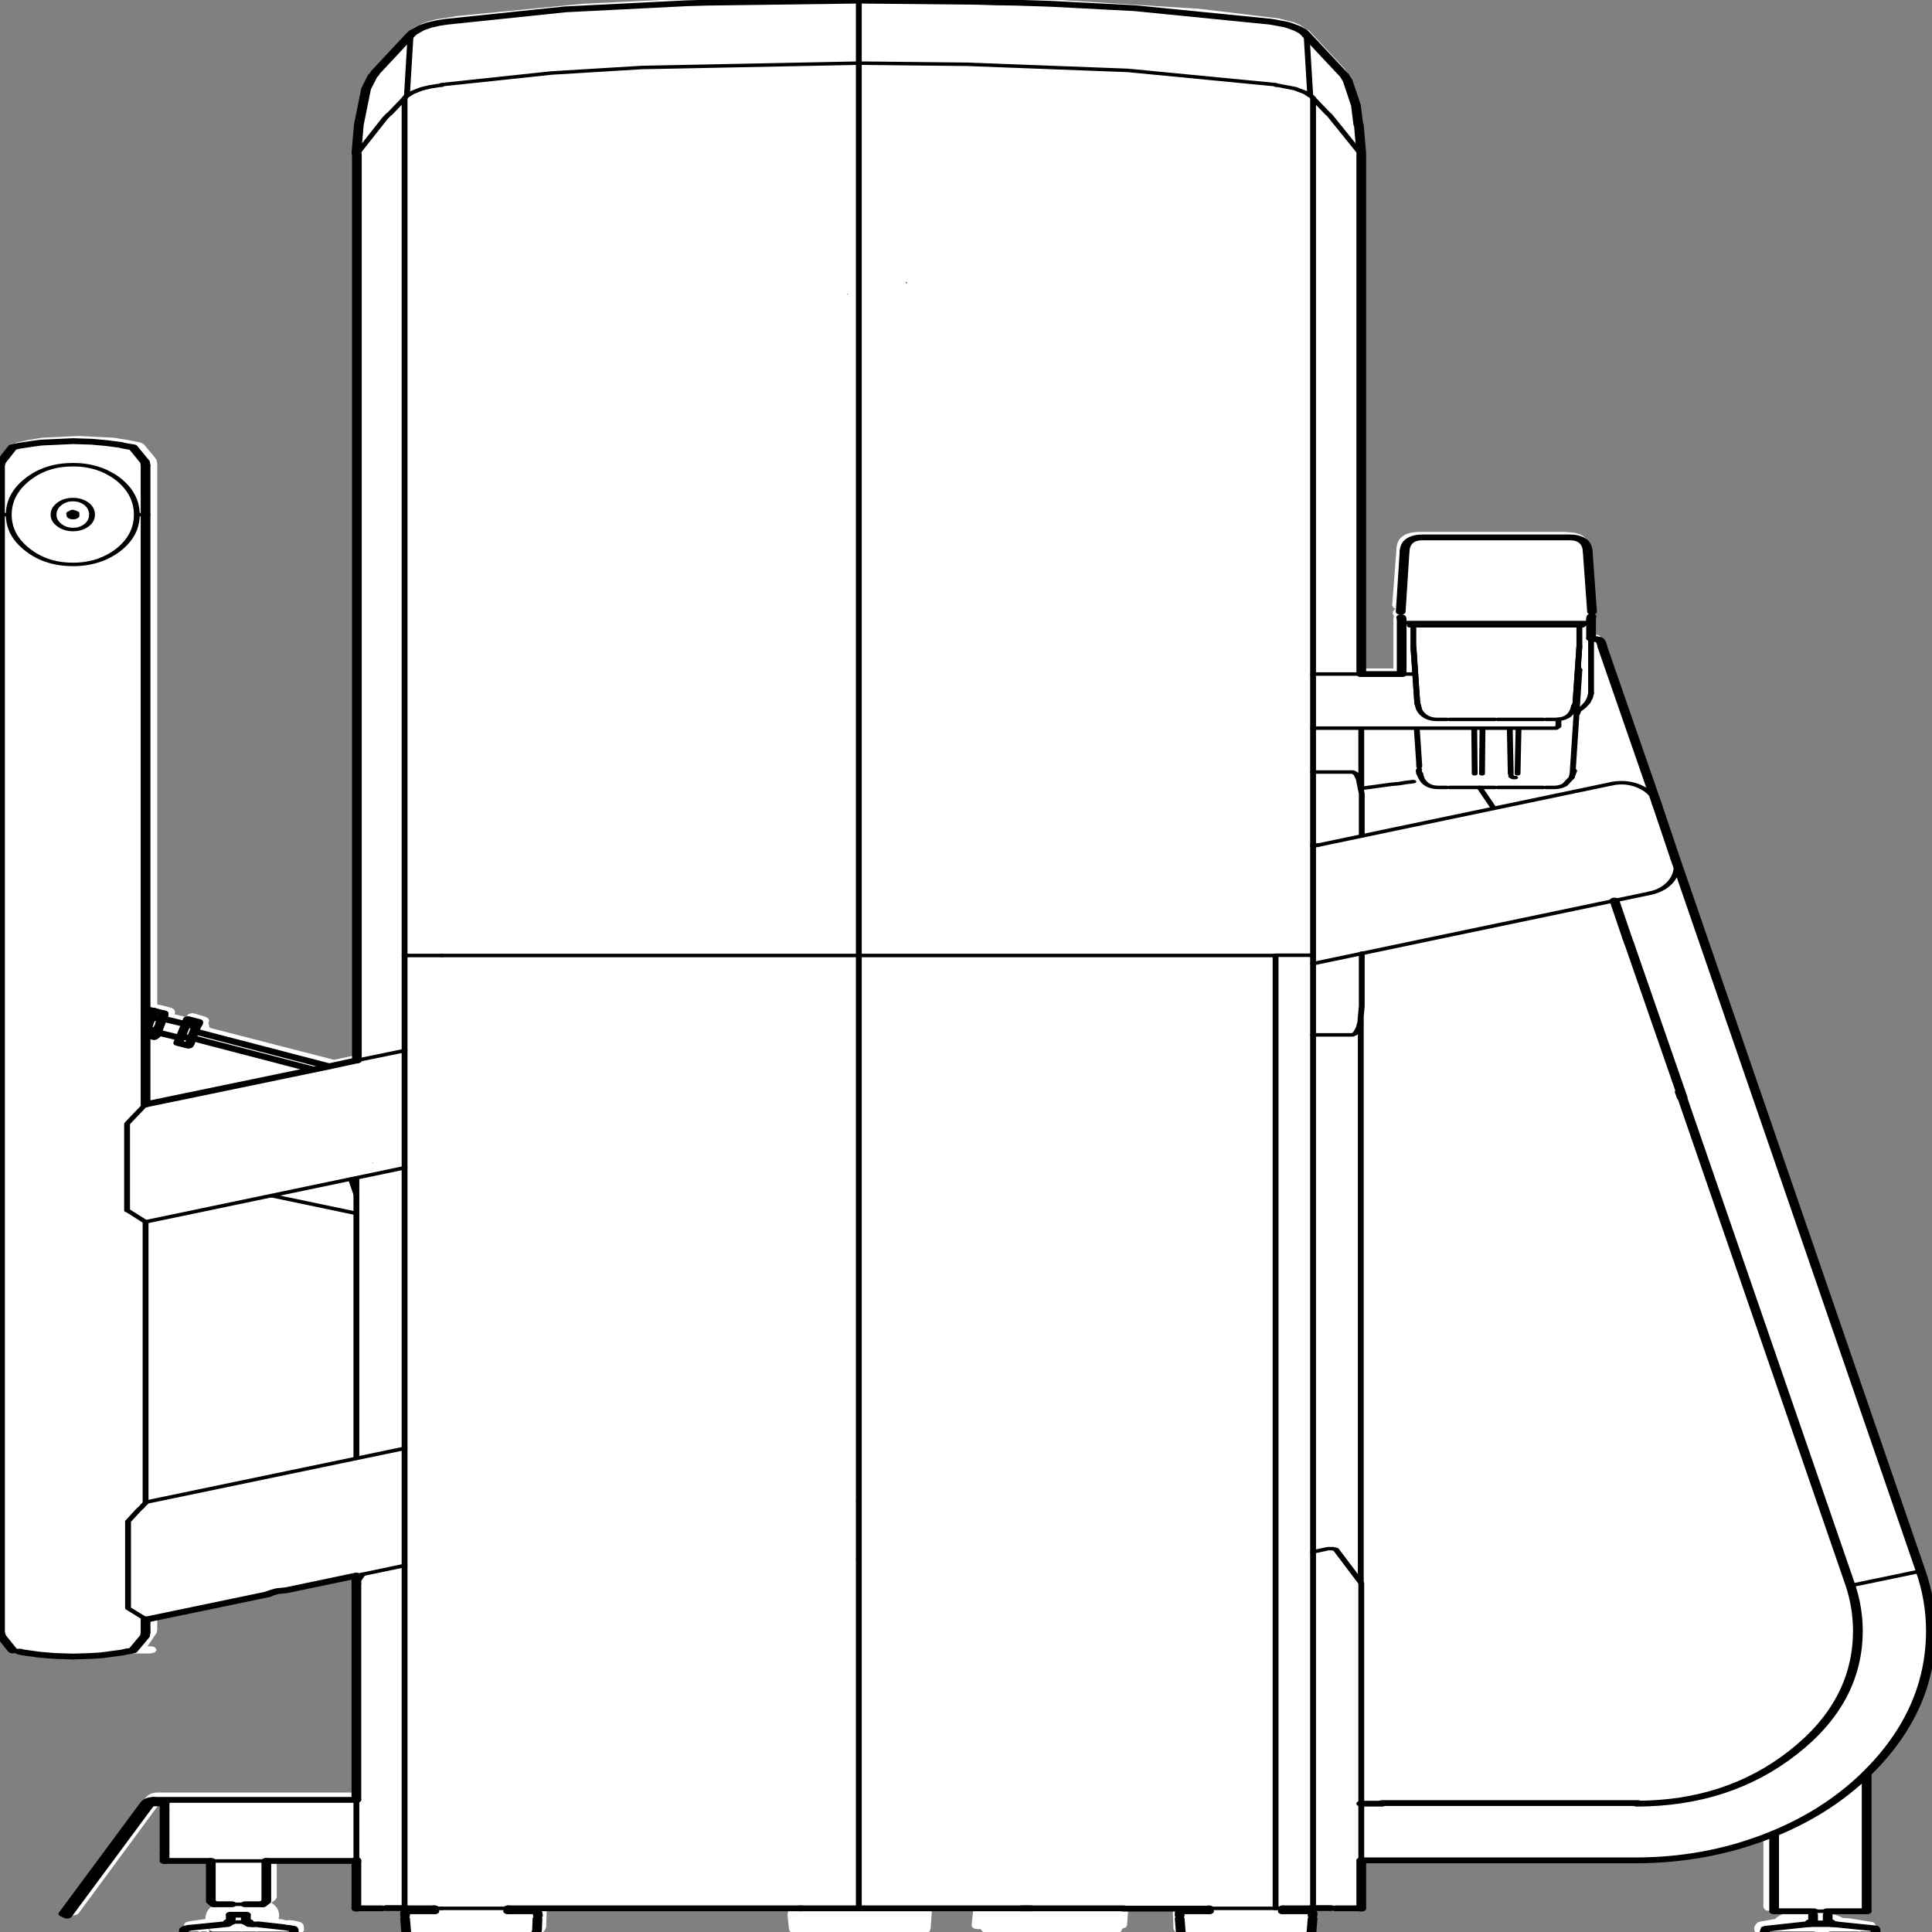 <svg xmlns:xlink="http://www.w3.org/1999/xlink" xmlns="http://www.w3.org/2000/svg" preserveAspectRatio="none" viewBox="0 0 100 100"><rect x="0" y="0" width="100" height="100" fill="#808080" stroke="none"/><defs><g id="sprite0" transform="translate(.1)"><use height="271.55" transform="translate(-.1)" width="158.5" xlink:href="#shape0"/></g><g id="shape0"><path d="M84.1 40v-.25H84v.2l.1.05m39.85-36.05L124 4l.45.4.1.1 3.35 6.1.05.1.15.35v.05l.85 4.4v.1l.4 6.35V147.4l1.65.6 10.2-4.45.1-.6v-.1l-.05-.15v-.25l.1-.25.15-.15.85-.45.3-.1.3.15.15.3.05.1.95-.4-.05-.15v-.3l.1-.25.15-.15.75-.35.3-.1.15-.05V65.05l.05-.45.05-.2 1-2.05.3-.25 1.05-.35.15-.05.6-.15.1-.05h.1l.1-.05 2.95-.25h.05l2.45.2h.05l.5.05.15.05.7.2.2.05.95.35h.05l.25.25v.05h.05l.9 2 .05.1.1.45v162.4l-.1.45-.05.1-.65 1.4-.1.1-.75.8-.2.2-.55.2H155.7l-.4.15h-.15l-.2.05-2.95.3h-.1l-2.9-.3-.1-.05h-.2l-.55-.15h-2.1l-.35-.15-.15-.35.15-.35q.15-.15.35-.15h.25l-.7-1.75-.05-.1-.05-.45v-1.55l-16.15-5.65v29.85h16.05q.7-.05 1.1.8l6.7 15.35.05.4-.25.25-.35.25-.3.05-.25-.1-.15-.2-6.65-15.3h-.3v7.5l-.15.35-.35.15h-3.3v5.1l-.1.3-.3.4-.15.15q.9.7.9 2.15l1.05.25.35.1.25.15.1.3v.15l-.1.3.1.3v.1l-.15.35-.35.15h-1.1l-.35-.15-.15-.35.15-.35q.15-.15.35-.15h.55l-.8-.15-.3.55-.1.1-.15.35-.35.15h-.6l-1.35.1-1.3-.15-3.35-.05-.35-.15-.15-.35.05-.7.1-.25.2-.2.4-.15.1-.05.5-.05v.05l.4-.1v-.05l.35-.05-.05-.4q0-1.25.65-1.85l-.05-.05-.3-.4-.1-.3v-5.1h-6.35v6.1l-.15.35-.35.15-.35-.15-.05-.1-.1.1-.35.15h-2.65v.1l-.05 2.5q0 1.15-1.05 1.1h-9.6q-.85.05-1.05-1.05l-.05-2.5v-.15H93.7l.1.85v.1l-.1 1.65q0 1.15-1 1.1h-9.65q-1 .05-1-1.1l-.1-2.45v-.15h-3.4l.15 2.4-.05.25-.2.2-.25.05h-.25q-.25.8-1 .75H67.3q-.85.05-.95-.8l-.1-.05-.2-.15-.1-.25-.1-2.4H62.2v.1l-.05 2.45q0 1.2-1.05 1.15h-9.6q-.85.05-1.05-1.05v-.1l-.05-2.45v-.1h-2.65l-.35-.15-.05-.1-.1.1-.35.15-.35-.15-.15-.35v-6.15H24.55q-3.35 0-6.35-1.1-2.4-.85-4.45-2.1v9.75l-.15.35-.35.15h-2.3q1.3.15 1.85 1.1l1.2.35.2.1.15.25.15.4V269.1l-.1.35-.35.15-1 .05q-.15.9-.7 1.3-.85.6-3.55.6-1.5 0-2.05-1.05l-.2-.8-1.6-.1-.25-.1-.2-.2-.05-.25.1-.7.1-.25q.1-.15.25-.15l1.8-.5.55-.05q.35-.35.9-.55l-.05-.4H5.7l-.35-.15-.15-.35v-18.9q-1.05-1.85-1.95-3.9Q-1.8 231.55.8 218.6l21.65-106.5.05-.1.1-.35h-.05l4.2-21.55v.1l.1-.5.05-.1.15-.35.1-.2.15-.15.45-.15-.1-3.05q0-.25.15-.4l.1-.1-.1-.1-.15-.35.3-7.8.1-.25-.05-.2q.25-1.75 1.6-1.9h.15l.2-.05h11.9q1.95-.05 2 2.4l.35 7.8-.1.35-.2.15.1.05.15.35v.3l-.1.3.05.25v7.05h2.3V21.7l.4-6.3v-.1l.8-4.05.05-.1.4-.9v-.05l3-5.45.1-.05.5-.55.05-.1.55-.4.1-.05 1.05-.45.1-.05 6.6-1.35h.05L72.3.45l1.6-.1 14-.35 12.8.25 9.75.8h.05l10.6 1.75.05.05 1.35.35h.05l.7.3.1.05.6.4m-35 37.45h-.1v.15l.1-.15m-.85 168.5l.1-.4-.1-.4v.8m0 8l.1-.4-.1-.4v.8m62 5.65l.15.05-.15-.05m-22.3-61.35v.2l.05-.1-.05-.1m-3.5-11.15l-.05.15.05-.15m17.05 1.45v-.05l-.2-.1.2.15m-5.6 116.1h-.35.05l-.15.05h.45v-.05M6.6 268.5l-.65.15.6.05.05-.2m6.9.25v.35l.5-.5-.5.05.2.2-.2-.1.05.15-.05-.05v-.1" fill="#fff" fill-rule="evenodd" class="fill" transform="translate(.1)"/></g><g id="sprite1" transform="translate(99.65 166.8)"><use height="333.65" transform="translate(-99.65 -166.8)" width="199.3" xlink:href="#shape1"/></g><g id="shape1"><path d="M-62.55 153.45v8.35" fill="none" stroke="#000" stroke-linecap="round" stroke-linejoin="round" class="line" transform="translate(99.65 166.8)"/><path d="M37.1 309.85v10.4" fill="none" stroke="#000" stroke-linecap="round" stroke-linejoin="round" stroke-width=".6" class="line"/><path d="M-62.55 105.85v37.2M45.1-71.65l-.4 10.45M64.35-61.2l-.45-10.45M64.25-59.8v-.3l.05-.3M44.75-60.25l.05.3" fill="none" stroke="#000" stroke-linecap="round" stroke-linejoin="round" class="line" transform="translate(99.65 166.8)"/><path d="M145.3 108H163" fill="none" stroke="#000" stroke-linecap="round" stroke-linejoin="round" stroke-width=".6" class="line"/><path d="M-77.5 160.55l.35.5M-72.2 161.05l.4-.5M-71.8 160.55v-6.95M-77.5 153.6v6.95M86.65 164.45l-4.4.8M89.35 164.5l-.4-.05M82.1 165.7v.45M93.5 166.15l-.05-.8M88.85 164.4v-.25M86.75 164.15l-.05.25M88.55 164.1v-1.25M87.05 162.85v1.25" fill="none" stroke="#000" stroke-linecap="round" stroke-linejoin="round" class="line" transform="translate(99.65 166.8)"/><path d="M140.3 310.55v-37.9M140.3 320.35v-9.8" fill="none" stroke="#000" stroke-linecap="round" stroke-linejoin="round" stroke-width=".6" class="line"/><path d="M40.65 161.8v-8.25M64.25-56.65v-3.2" fill="none" stroke="#000" stroke-linecap="round" stroke-linejoin="round" class="line" transform="translate(99.65 166.8)"/><path d="M163.9 119.6v-9.45" fill="none" stroke="#000" stroke-linecap="round" stroke-linejoin="round" stroke-width=".6" class="line"/><path d="M44.8-59.85v9.35" fill="none" stroke="#000" stroke-linecap="round" stroke-linejoin="round" class="line" transform="translate(99.65 166.8)"/><path d="M159.3 124.1h.95M154.35 124.1h4.6M149.4 124.1h4.6M148.05 124.1h1M160.25 124.1q1.4 0 1.8-1.7M146.25 122.4q.2.75.7 1.25.5.45 1.1.45M146.15 121.85l.1.55M162.05 122.4l.15-.55M162.3 121.25l.4-9.75M145.65 111.5l.4 9.75M146.05 121.25l.1.6M162.2 121.85l.1-.6M159.3 135.8h.8M154.35 135.8h4.6M149.4 135.8h4.6M148.25 135.8h.8M146.45 134.1q.45 1.7 1.8 1.7M160.1 135.8q.6 0 1.1-.45l.7-1.25M161.9 134.1l.15-.7M146.25 133.4l.2.7M146 125.65l.25 6.2M162.5 122.7l.6-.75.45-.8.25-.85.1-.7" fill="none" stroke="#000" stroke-linecap="round" stroke-linejoin="round" stroke-width=".6" class="line"/><path d="M162.45 123.2l.1-.4v-.35" fill="none" stroke="#000" stroke-linecap="round" stroke-linejoin="round" stroke-width=".6" class="line"/><path d="M92.55 162.25V138.6M83.05 148.9v13.35M-99.15-86.3v8.4M-84.2-77.9v-8.4M-79.4 12.1l12.4 5.4M-65.4 16.95l-13.75-6" fill="none" stroke="#000" stroke-linecap="round" stroke-linejoin="round" class="line" transform="translate(99.65 166.8)"/><path d="M140.25 26.85L137 20.1M140.3 136.15v-10.5" fill="none" stroke="#000" stroke-linecap="round" stroke-linejoin="round" stroke-width=".6" class="line"/><path d="M40.65-50.5v-89.2" fill="none" stroke="#000" stroke-linecap="round" stroke-linejoin="round" class="line" transform="translate(99.65 166.8)"/><path d="M135.35 328.55V164.7M42.05 164.7v163.85" fill="none" stroke="#000" stroke-linecap="round" stroke-linejoin="round" stroke-width=".6" class="line"/><path d="M-83.3 7.45l-.15.3M-83.35 11.9l.2-.25M-82.35 8.2v-.35" fill="none" stroke="#000" stroke-linecap="round" stroke-linejoin="round" class="line" transform="translate(99.65 166.8)"/><path d="M37.05 271.35l5-1.75" fill="none" stroke="#000" stroke-linecap="round" stroke-linejoin="round" stroke-width=".6" class="line"/><path d="M-69.75 107.05l7.15-2.5M-84.15 112.1l12.5-4.35" fill="none" stroke="#000" stroke-linecap="round" stroke-linejoin="round" class="line" transform="translate(99.65 166.8)"/><path d="M42.05 249.45L15.5 258.7M147.9 161.7l22-7.7M166.05 135.15l-22 7.7M135.35 166.1l12.55-4.4M144.05 142.85l-8.7 3.05M15.45 210.5l26.6-9.3" fill="none" stroke="#000" stroke-linecap="round" stroke-linejoin="round" stroke-width=".6" class="line"/><path d="M-65.3 16.95l-18.9 6.55M-62.55 15.95l-2.75 1" fill="none" stroke="#000" stroke-linecap="round" stroke-linejoin="round" class="line" transform="translate(99.65 166.8)"/><path d="M42.05 181.05l-4.95 1.7" fill="none" stroke="#000" stroke-linecap="round" stroke-linejoin="round" stroke-width=".6" class="line"/><path d="M-79.75 13.3l.1-.3M-78.85 9.7l.05-.3M-80.1 9.7l-2.35-.95M-83.05 11.1l2.35.95M-83.45 7.4l-.75-.3M31.2-162.7L17.4-165l-8.6-.75-1.8-.1-1.9-.1-1.95-.05-1.95-.1-12.15-.2M-10.95-166.3l-15.65.35-2 .1-12.5 1.05-12 2.1M34.85-160.7l-.2-.3-.55-.5-.8-.5-.4-.2-1.45-.45-.25-.05M-53.15-162.7l-1 .25-.9.35-.8.45-.9.85M38.8-153.65l-3.95-7.05M-56.8-160.7l-.2.3-3.6 6.45-.1.3M40.35-144.95l-.25-3.35-.85-4.25-.35-.95M-60.7-153.65l-.2.35-.65 2.15-.75 6.2M40.65-140.05l-.25-4.9M-62.3-144.95l-.25 4.9" fill="none" stroke="#000" stroke-linecap="round" stroke-linejoin="round" class="line" transform="translate(99.65 166.8)"/><path d="M40.4 20.1l-.35.6-2.9 6.15M37.1 202.95v48.2" fill="none" stroke="#000" stroke-linecap="round" stroke-linejoin="round" stroke-width=".6" class="line"/><path d="M-62.55 104.55v1.3M-75.8 164.45l-3.9.65M-73.15 164.5l-.4-.05M-69.05 165.25l-.55-.15M-68.95 166.15l-.05-.8M-80.25 165.4l-.05.75M-73.6 164.4v-.25M-75.75 164.15v.25M-73.9 164.1v-1.25M-75.45 162.85v1.25" fill="none" stroke="#000" stroke-linecap="round" stroke-linejoin="round" class="line" transform="translate(99.65 166.8)"/><path d="M29.3 331.7l-.25-.05M29.7 331.8l-.25-.05" fill="none" stroke="#000" stroke-linecap="round" stroke-linejoin="round" stroke-width=".6" class="line"/><path d="M-99.15-77.9v192.2M-84.2 114.3v-2.25" fill="none" stroke="#000" stroke-linecap="round" stroke-linejoin="round" class="line" transform="translate(99.65 166.8)"/><path d="M15.45 258.8v-48.3" fill="none" stroke="#000" stroke-linecap="round" stroke-linejoin="round" stroke-width=".6" class="line"/><path d="M-84.2 11.6v-89.5M-84.2 23.5V11.6" fill="none" stroke="#000" stroke-linecap="round" stroke-linejoin="round" class="line" transform="translate(99.65 166.8)"/><path d="M135.25 17.05l-.2-.3M42.25 16.85l-.15.35M135.35 164.6V17.25M42.05 17.25V164.6" fill="none" stroke="#000" stroke-linecap="round" stroke-linejoin="round" stroke-width=".6" class="line"/><path d="M-57.6 161.7h-1.85M-62.5 161.75h2.55" fill="none" stroke="#000" stroke-linecap="round" stroke-linejoin="round" class="line" transform="translate(99.65 166.8)"/><path d="M37.15 272.5l.6-1.4M160.3 125.6l.25-.3M160.55 124.1v1.2M160.3 125.6h-24.95M144.45 116.3h1.4" fill="none" stroke="#000" stroke-linecap="round" stroke-linejoin="round" stroke-width=".6" class="line"/><path d="M40.65-50.5h4.15" fill="none" stroke="#000" stroke-linecap="round" stroke-linejoin="round" class="line" transform="translate(99.65 166.8)"/><path d="M135.35 116.3h4.95" fill="none" stroke="#000" stroke-linecap="round" stroke-linejoin="round" stroke-width=".6" class="line"/><path d="M-43.95 162.5l.05.5M-57.55 162.5v.5M-43.95 163.5l-.05 2.05M-57.55 163.5l.1 2.05M-57.35 162.25l-.2.25M-54.55 162.25h-2.8M-44.1 162.25h-2.85M-56.8 166.35h12.15M-57.45 165.55q0 .8.65.8M-44.65 166.35q.55 0 .65-.8M73.35 21.35l.2.95M68.15-4.25l5.5 26.55M-84.2 114.3l-.05.5M-99.15 114.3l.1.5M-91.65 118.45l.95-.05.95-.05.95-.1.7-.15h.1l.1-.05 1.35-.3.5-.2h.15l.25-.1M-85.5 117.4l1.25-2.5M-91.65 118.45l-.95-.05-.95-.05-1.45-.2-.2-.05h-.15l-.1-.05-1.3-.3-.4-.15M-97.85 117.4l-1.2-2.5M47-74h15M47-74q-1.8 0-1.9 2.35M62-74q1.8 0 1.9 2.35" fill="none" stroke="#000" stroke-linecap="round" stroke-linejoin="round" class="line" transform="translate(99.65 166.8)"/><path d="M163.5 107.45h-18.65M146.65 92.8h7.5M145.25 107.45l.05.5M163 107.95l.4-.35" fill="none" stroke="#000" stroke-linecap="round" stroke-linejoin="round" stroke-width=".6" class="line"/><path d="M-75.35 161.05h-1.8" fill="none" stroke="#000" stroke-linecap="round" stroke-linejoin="round" class="line" transform="translate(99.65 166.8)"/><path d="M25.7 327.85h-1.4" fill="none" stroke="#000" stroke-linecap="round" stroke-linejoin="round" stroke-width=".6" class="line"/><path d="M-72.2 161.05h-1.75M87.05 166.25h-2.9M91.65 166.25h-2.8M84.05 166.25h-.9M92.65 166.25H92M83 166.25h-.8M82.15 165.35l-.05.35M93.4 166.25h-.65" fill="none" stroke="#000" stroke-linecap="round" stroke-linejoin="round" class="line" transform="translate(99.65 166.8)"/><path d="M135.35 267.25l1.4-.5M137.35 266.7h-.4M137.6 266.8l-.25-.1" fill="none" stroke="#000" stroke-linecap="round" stroke-linejoin="round" stroke-width=".6" class="line"/><path d="M35.7 161.7h1.8M40.6 161.75h-2.55" fill="none" stroke="#000" stroke-linecap="round" stroke-linejoin="round" class="line" transform="translate(99.65 166.8)"/><path d="M140.25 272.5l-2.55-5.65M144.45 106.95q0 .3.2.45M162.7 111.45v-3.25M146.05 121.25l.1.5M145.65 111.45l.4 9.8M145.65 108.2v3.25M162.3 121.25l.4-9.8M162.7 115.6l-.7 17.85M155.7 133.8v.1l.2.2h.2M162 133.45l.05-.3M146.25 133.15l.1.3M146.25 131.85v.4M162.15 132.95l-.1.45M162.15 132.95l-.1.3M146.25 133.4l-.05-.45" fill="none" stroke="#000" stroke-linecap="round" stroke-linejoin="round" stroke-width=".6" class="line"/><path d="M88.5 162.25h4.05" fill="none" stroke="#000" stroke-linecap="round" stroke-linejoin="round" class="line" transform="translate(99.65 166.8)"/><path d="M186.75 329.05h1.4" fill="none" stroke="#000" stroke-linecap="round" stroke-linejoin="round" stroke-width=".6" class="line"/><path d="M83.05 162.25h4.05" fill="none" stroke="#000" stroke-linecap="round" stroke-linejoin="round" class="line" transform="translate(99.65 166.8)"/><path d="M192.05 305.65l-.2.35-.2.25-2.65 3.65-2.05 2.25-1.25 1.2q-.2.2-.45.35l-.3.3-1.9 1.45-.1.1" fill="none" stroke="#000" stroke-linecap="round" stroke-linejoin="round" stroke-width=".6" class="line"/><path d="M-82.25 152.35v-7.4M-77.5 153.6h-4.75" fill="none" stroke="#000" stroke-linecap="round" stroke-linejoin="round" class="line" transform="translate(99.65 166.8)"/><path d="M27.85 320.4h-5.7" fill="none" stroke="#000" stroke-linecap="round" stroke-linejoin="round" stroke-width=".6" class="line"/><path d="M-62.55 153.6h-9.25M-82.25 153.6v-1.25M-82.25 144.95v-1.25M65.3-55.85l.05.2.05.35M65.15-56.3l.15.4M65.05-56.4l-.8-.25" fill="none" stroke="#000" stroke-linecap="round" stroke-linejoin="round" class="line" transform="translate(99.65 166.8)"/><path d="M137.7 266.85l2.55 5.65M88.7 164.7h42.8M131.5 164.7v163.85" fill="none" stroke="#000" stroke-linecap="round" stroke-linejoin="round" stroke-width=".6" class="line"/><path d="M-5 161.75h-11.9M16.25 161.75h-21.7M24.95 161.8H16.2" fill="none" stroke="#000" stroke-linecap="round" stroke-linejoin="round" class="line" transform="translate(99.65 166.8)"/><path d="M131.5 328.55h-6.85M88.7 328.55V164.7M88.7 164.7H45.85" fill="none" stroke="#000" stroke-linecap="round" stroke-linejoin="round" stroke-width=".6" class="line"/><path d="M-46.95 161.75h30.05" fill="none" stroke="#000" stroke-linecap="round" stroke-linejoin="round" class="line" transform="translate(99.65 166.8)"/><path d="M45.85 328.55h6.85" fill="none" stroke="#000" stroke-linecap="round" stroke-linejoin="round" stroke-width=".6" class="line"/><path d="M32.65 161.75h2.75" fill="none" stroke="#000" stroke-linecap="round" stroke-linejoin="round" class="line" transform="translate(99.65 166.8)"/><path d="M131.5 328.55h.8M135.05 164.65h-3.55M45.85 164.7H42.3" fill="none" stroke="#000" stroke-linecap="round" stroke-linejoin="round" stroke-width=".6" class="line"/><path d="M-54.55 161.75h-2.8" fill="none" stroke="#000" stroke-linecap="round" stroke-linejoin="round" class="line" transform="translate(99.65 166.8)"/><path d="M45.85 328.55h-.75M135.3 164.65h-.25" fill="none" stroke="#000" stroke-linecap="round" stroke-linejoin="round" stroke-width=".6" class="line"/><path d="M35.4 161.75h.25" fill="none" stroke="#000" stroke-linecap="round" stroke-linejoin="round" class="line" transform="translate(99.65 166.8)"/><path d="M42.3 164.7h-.25" fill="none" stroke="#000" stroke-linecap="round" stroke-linejoin="round" stroke-width=".6" class="line"/><path d="M-57.35 161.75h-.25M5.8 161.75h.9" fill="none" stroke="#000" stroke-linecap="round" stroke-linejoin="round" class="line" transform="translate(99.65 166.8)"/><path d="M197.75 270.55l-7.2 2.5" fill="none" stroke="#000" stroke-linecap="round" stroke-linejoin="round" stroke-width=".6" class="line"/><path d="M90.9 106.25l-17.3-84M67.95-5.15l-1.3-6.4M98.1 103.75L72.9-18.75M71-28.2l-5.6-27.05M42.75 143.75h-2.1M68.8 153.5H40.65M68.95 143.75q9.4-.05 16.05-8.8 6.65-8.7 6.65-20.95 0-3.9-.75-7.75M92.55 138.6q6.6-10.85 6.6-24.6 0-5.2-1.05-10.25M68.8 153.5q7.1 0 13.4-4.05 6.1-3.9 10.35-10.85M-84.05 10.5l.2-1.05.15-.5.15-.5M-83.55 8.45l.95.4M-83.1 10.9l.35-1 .15-1.05M-84.05 10.5l.95.4M-83.3 7.45l-.2.45-.05.3v.25M-84.05 10.5l-.15.35M-82.35 8.2l-.8 3.45M-83.35 11.9l.15-.2.1-.5v-.3M-82.6 8.85l.2-.5.05-.25v-.25M-84.2 11.55l.85.35M-83.3 7.45l.95.4M-70.05 107.1l-.6.1-.55.25-.4.25" fill="none" stroke="#000" stroke-linecap="round" stroke-linejoin="round" class="line" transform="translate(99.65 166.8)"/><path d="M13.65 276.95l1.6 1.65M13.65 276.9v-2.4M13.65 264.4v10.1M15.45 258.8l-.05.15-.15.2-.2.4-.3.45-1.1 2M13.65 264.4V262M8 89.4q.25 0 .35-.25M7.95 88.35l-.35.3M7.6 88.65l.05.5M8.35 89.15v-.55M7.65 89.15q.1.25.35.25M8.35 88.6l-.4-.25M7.65 88.9l.15.4M7.8 88.5q-.25.1-.15.4M8.15 88.45l-.35.05M8.35 88.85l-.2-.4M8.15 89.25q.2-.05.2-.4M7.8 89.3l.35-.05M8.15 88.9L8 88.7l-.15.2.15.15q.15 0 .15-.15z" fill="none" stroke="#000" stroke-linecap="round" stroke-linejoin="round" stroke-width=".6" class="line"/><path d="M25 161.75v.5M32.6 161.75v.5" fill="none" stroke="#000" stroke-linecap="round" stroke-linejoin="round" class="line" transform="translate(99.65 166.8)"/><path d="M169.9 154q1.5-.5 2.3-2.25.75-1.75.35-3.7" fill="none" stroke="#000" stroke-linecap="round" stroke-linejoin="round" stroke-width=".6" class="line"/><path d="M72.9-18.75L71-28.2" fill="none" stroke="#000" stroke-linecap="round" stroke-linejoin="round" class="line" transform="translate(99.65 166.8)"/><path d="M170.65 138.6q-.4-1.95-1.75-2.95-1.35-1-2.85-.5M13.6 208.55l1.75 1.85M13.55 208.55v-2.4M13.55 196.05v10.1M15.4 190.4l-.1.15-1.6 2.8-.15.3M13.55 196.05v-2.4" fill="none" stroke="#000" stroke-linecap="round" stroke-linejoin="round" stroke-width=".6" class="line"/><path d="M-79.5 12.2l-.1.6-.2.6M-79 10.15l-.5 2.05M-78.8 9.3v.25l-.05.2-.15.4M-80.55 11.75l1.05.45M-80.55 11.75l.5-2.05M-80.05 9.7l1.05.45M-80.85 12.95l1.05.45M-80.85 12.95l.3-1.2M-79.85 8.85l1.05.45M-79.85 8.85l-.2.85" fill="none" stroke="#000" stroke-linecap="round" stroke-linejoin="round" class="line" transform="translate(99.65 166.8)"/><path d="M16.25 310.5v-.6" fill="none" stroke="#000" stroke-linecap="round" stroke-linejoin="round" stroke-width=".6" class="line"/><path d="M-82.25 143.7h-1.15M-62.55 143.1H-83.4M-83.4 143.7q-.3 0-.45.3" fill="none" stroke="#000" stroke-linecap="round" stroke-linejoin="round" class="line" transform="translate(99.65 166.8)"/><path d="M15.8 310.8l-.4-.3" fill="none" stroke="#000" stroke-linecap="round" stroke-linejoin="round" stroke-width=".6" class="line"/><path d="M-83.4 143.1q-.55 0-.85.6M-83.85 144l-6.5 14.7M-90.35 158.7l-.4-.3M-84.25 143.7l-6.5 14.7M-92.25 163l-.4-.3M-90.35 158.7l-1.9 4.3M-92.65 162.7l1.9-4.3M68.25 143.65h-24.7M43.55 143.65h-.75M69.05 143.65h-.8" fill="none" stroke="#000" stroke-linecap="round" stroke-linejoin="round" class="line" transform="translate(99.65 166.8)"/><path d="M28.4 206l8.7 3.05" fill="none" stroke="#000" stroke-linecap="round" stroke-linejoin="round" stroke-width=".6" class="line"/><path d="M-83.45 7.4l-.25 1M-83.7 8.4l-.5-.2M-83.7 8.4l-.5 1.95" fill="none" stroke="#000" stroke-linecap="round" stroke-linejoin="round" class="line" transform="translate(99.65 166.8)"/><path d="M88.7 10.95V1.6M88.7.5v1.1M135.05 16.55l-.35-9.7M42.3 16.55l.35-9.7M135.35 178.35h2.3M137.65 133.15h-2.3M139.05 178.35h-1.4M137.65 133.15h1.4M139.6 178.2l.15-.2.3-.9.15-.9.15-2.8M139.4 178.35h-.35M139.05 133.15h.35M140.35 138.1v-1.2l-.3-2.5-.2-.7-.1-.25-.25-.25M140.35 138.1v6.05M140.35 164.3v9.1M152.45 135.8l1.4 3.45M145.65 134.8h-.1l-.15.05-.55.1-.7.2-.7.1-2.85.65-.35.05" fill="none" stroke="#000" stroke-linecap="round" stroke-linejoin="round" stroke-width=".6" class="line"/><path d="M35.65 162.5v.5M22 162.5v.5M35.65 163.5l-.1 2.05M22 163.5l.1 2.05M22.2 162.25l-.2.25M25 162.25h-2.8M35.45 162.25H32.6M22.75 166.35H34.9M22.1 165.55q0 .8.65.8M34.9 166.35q.65 0 .65-.8M-74.45 166.25h-3.05M-72.95 166.25h-1.25M-70 165l-2.65-.5M-79.7 165.1l-.4.15M-70.15 166.25h-2.5M-78.1 166.25h-.25M-78.9 166.25h-1.3M-69.45 166.25H-70M-69.05 166.25h-.25M-73.9 164.1h.3" fill="none" stroke="#000" stroke-linecap="round" stroke-linejoin="round" class="line" transform="translate(99.65 166.8)"/><path d="M24.2 330.9h1.55" fill="none" stroke="#000" stroke-linecap="round" stroke-linejoin="round" stroke-width=".6" class="line"/><path d="M-75.7 164.1h.25M-75.45 162.85h1.55" fill="none" stroke="#000" stroke-linecap="round" stroke-linejoin="round" class="line" transform="translate(99.65 166.8)"/><path d="M27.2 331.35l-.3-.05M27.2 331.35l-.3-.05M27.7 331.4h-.25M29.7 331.8l-.25-.05M29.3 331.7l-.25-.05M28.9 331.6l-.35-.05M1.35 88.9H.5M15.45 88.9h-.8" fill="none" stroke="#000" stroke-linecap="round" stroke-linejoin="round" stroke-width=".6" class="line"/><path d="M-99.15-86.4l.1-.5M-84.2-86.4l-.05-.5M-91.65-90.55l.95.05.95.05 1.65.25.1.05h.1l1.15.25.2.1.65.2.25.05.05.05M-85.5-89.5l1.25 2.55M-97.85-89.5l-1.2 2.55M-97.6-89.6l.4-.15 1.6-.4h.1l.1-.05.5-.1 3.25-.25" fill="none" stroke="#000" stroke-linecap="round" stroke-linejoin="round" class="line" transform="translate(99.65 166.8)"/><path d="M9.95 88.9q0-1.1-.55-1.85-.6-.75-1.4-.75-.85 0-1.4.75-.6.75-.6 1.85 0 1.05.6 1.8t1.4.75q.8 0 1.4-.75.55-.75.55-1.8z" fill="none" stroke="#000" stroke-linecap="round" stroke-linejoin="round" stroke-width=".6" class="line"/><path d="M14.55 88.9q0-3.55-1.9-6.1Q10.7 80.3 8 80.3q-2.75 0-4.65 2.5-1.95 2.55-1.95 6.1t1.95 6.05q1.9 2.5 4.65 2.5 2.7 0 4.65-2.5 1.9-2.5 1.9-6.05zM.5 275.25v-4.05" fill="none" stroke="#000" stroke-linecap="round" stroke-linejoin="round" stroke-width=".6" class="line"/><path d="M-46.95 161.75v.5M-54.55 161.75v.5" fill="none" stroke="#000" stroke-linecap="round" stroke-linejoin="round" class="line" transform="translate(99.65 166.8)"/><path d="M135.35 145.7h.55M88.7 35.8V11.25M88.7 11.25l11.2.2 16.45 1.05 15.15 2.45M88.7 164.6V34.4M88.7 11.25L66.4 12l-9.3.95-11.25 2M45.85 15.05l-.35.05-.9.25-.75.3-.25.15-.75.5-.55.55M131.55 15.05l.3.05 1.7.55.2.15.8.5.5.55" fill="none" stroke="#000" stroke-linecap="round" stroke-linejoin="round" stroke-width=".6" class="line"/><path d="M88.95 164.45h-2.3M87.05 164.15h-.3" fill="none" stroke="#000" stroke-linecap="round" stroke-linejoin="round" class="line" transform="translate(99.65 166.8)"/><path d="M188.2 330.95h-1.5" fill="none" stroke="#000" stroke-linecap="round" stroke-linejoin="round" stroke-width=".6" class="line"/><path d="M88.85 164.15h-.3" fill="none" stroke="#000" stroke-linecap="round" stroke-linejoin="round" class="line" transform="translate(99.65 166.8)"/><path d="M162.1 122.2l.05-.45M146.2 122.2l-.05-.45M146.05 121.25l.05.4M162.3 121.25l-.05.4M162.7 115.6l-.15-.5M151.9 125.65l.05 7.8M155.55 125.65l.1 7.8M152.7 133.45l.05-7.8M156.35 133.45l.1-7.8M146.45 134.1l-.1-.65M162 133.45l-.1.65M162.15 132.95l-.1-.25M146.25 132.7l-.05.25M162.15 132.95l-.1-.25M36.55 203.15l.55 2.65M140.25 272.5v-96.8M135.35 17.3l1.55 2.7M42.05 17.3L40.5 20M134.7 6.85l-.2-.75M42.85 6.1l-.2.75" fill="none" stroke="#000" stroke-linecap="round" stroke-linejoin="round" stroke-width=".6" class="line"/><path d="M-62.5 15.95v-155.8M89.35 164.5l4.05.7M67.95-5.15l.2.95" fill="none" stroke="#000" stroke-linecap="round" stroke-linejoin="round" class="line" transform="translate(99.65 166.8)"/></g></defs><g><use height="271.55" id="fill" transform="matrix(-.631 0 0 .372 100.013 -.2)" width="158.5" xlink:href="#sprite0"/><use height="333.65" id="line" transform="matrix(.504 0 0 .301 -.252 -.118)" width="199.3" xlink:href="#sprite1"/></g></svg>